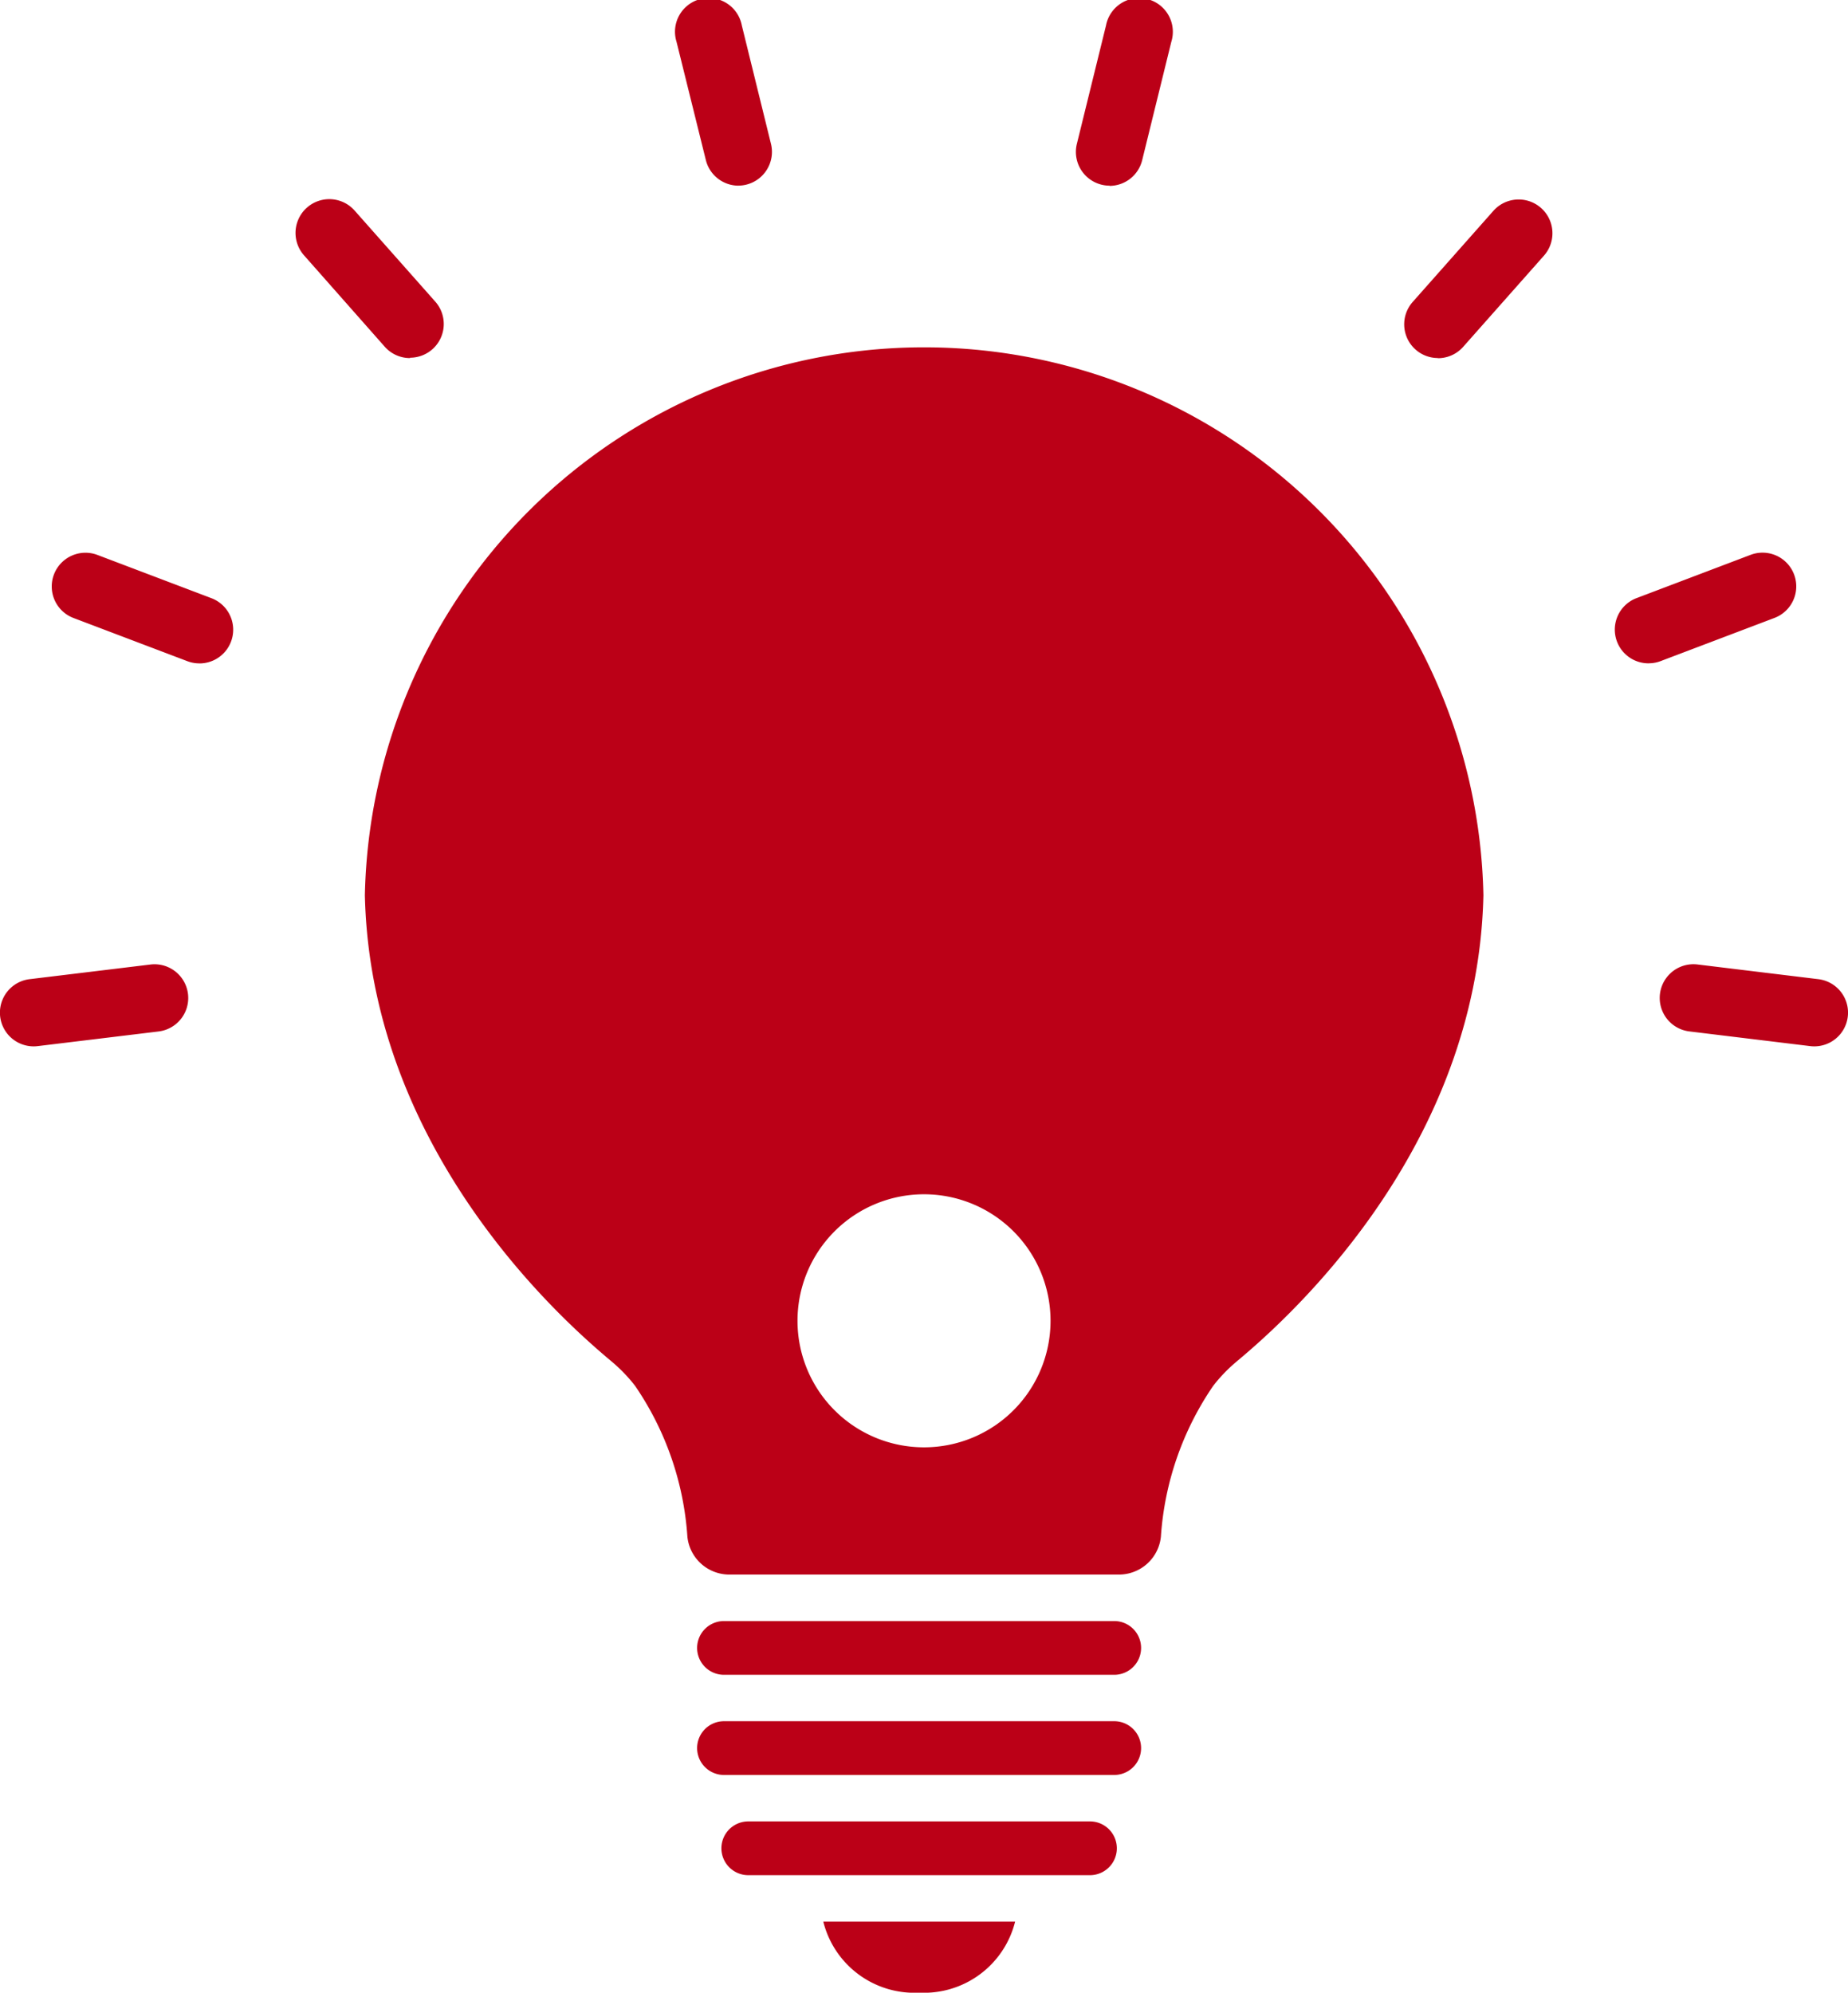 <svg xmlns="http://www.w3.org/2000/svg" width="45.279" height="48.822" viewBox="0 0 45.279 48.822">
  <g id="アイコン" transform="translate(0)">
    <path id="パス_3081" data-name="パス 3081" d="M.825,321.641a.826.826,0,0,1-.1-1.646l2.961-.359a.826.826,0,1,1,.2,1.64l-2.961.359a.825.825,0,0,1-.1.006" transform="translate(0 -296.005)" fill="#bb0017"/>
    <path id="パス_3082" data-name="パス 3082" d="M20.766,185.945a.825.825,0,0,1-.293-.054l-2.789-1.058a.826.826,0,0,1,.586-1.545l2.789,1.058a.826.826,0,0,1-.293,1.6" transform="translate(-15.883 -169.692)" fill="#bb0017"/>
    <path id="パス_3083" data-name="パス 3083" d="M100.789,70.016a.824.824,0,0,1-.619-.278L98.193,67.5a.826.826,0,0,1,1.237-1.1l1.978,2.233a.826.826,0,0,1-.618,1.374" transform="translate(-90.743 -61.243)" fill="#bb0017"/>
    <path id="パス_3084" data-name="パス 3084" d="M225.518,4.549a.826.826,0,0,1-.8-.629L224,1.024a.826.826,0,1,1,1.6-.4l.714,2.9a.827.827,0,0,1-.8,1.024" transform="translate(-207.424 0)" fill="#bb0017"/>
    <path id="パス_3085" data-name="パス 3085" d="M357.441,4.549a.827.827,0,0,1-.8-1.024l.714-2.9a.826.826,0,1,1,1.6.4l-.714,2.9a.826.826,0,0,1-.8.629" transform="translate(-330.256)" fill="#bb0017"/>
    <path id="パス_3086" data-name="パス 3086" d="M466.333,70.015a.826.826,0,0,1-.618-1.374l1.978-2.233a.826.826,0,1,1,1.237,1.1l-1.978,2.233a.824.824,0,0,1-.619.278" transform="translate(-431.102 -61.243)" fill="#bb0017"/>
    <path id="パス_3087" data-name="パス 3087" d="M536.19,185.943a.826.826,0,0,1-.293-1.6l2.789-1.058a.826.826,0,0,1,.586,1.545l-2.789,1.058a.825.825,0,0,1-.293.054" transform="translate(-495.794 -169.691)" fill="#bb0017"/>
    <path id="パス_3088" data-name="パス 3088" d="M553.978,321.641a.831.831,0,0,1-.1-.006l-2.961-.36a.826.826,0,1,1,.2-1.64l2.961.36a.826.826,0,0,1-.1,1.646" transform="translate(-509.525 -296.005)" fill="#bb0017"/>
    <path id="パス_3089" data-name="パス 3089" d="M241.326,538.661h-9.561a.658.658,0,1,1,0-1.317h9.561a.658.658,0,1,1,0,1.317" transform="translate(-214.026 -497.628)" fill="#bb0017"/>
    <path id="パス_3090" data-name="パス 3090" d="M241.326,571.875h-9.561a.658.658,0,1,1,0-1.317h9.561a.658.658,0,1,1,0,1.317" transform="translate(-214.026 -528.388)" fill="#bb0017"/>
    <path id="パス_3091" data-name="パス 3091" d="M248.183,605.088h-8.372a.658.658,0,0,1,0-1.317h8.372a.658.658,0,0,1,0,1.317" transform="translate(-221.477 -559.146)" fill="#bb0017"/>
    <path id="パス_3092" data-name="パス 3092" d="M275.474,638.727h-.411a2.3,2.3,0,0,1-2.143-1.742h4.7a2.3,2.3,0,0,1-2.143,1.742" transform="translate(-252.748 -589.905)" fill="#bb0017"/>
    <path id="パス_3093" data-name="パス 3093" d="M134.71,115.15h-.223A13.706,13.706,0,0,0,120.9,128.574c.146,6.5,5.212,10.721,6.067,11.441a3.836,3.836,0,0,1,.554.579,7.414,7.414,0,0,1,1.281,3.694,1.033,1.033,0,0,0,1.028.929h9.546a1.033,1.033,0,0,0,1.028-.929,7.414,7.414,0,0,1,1.281-3.694,3.835,3.835,0,0,1,.554-.579c.855-.719,5.921-4.937,6.067-11.441A13.706,13.706,0,0,0,134.71,115.15M134.6,142.1a3.1,3.1,0,1,1,3.1-3.1,3.1,3.1,0,0,1-3.1,3.1" transform="translate(-111.96 -106.64)" fill="#bb0017"/>
  </g>
</svg>
